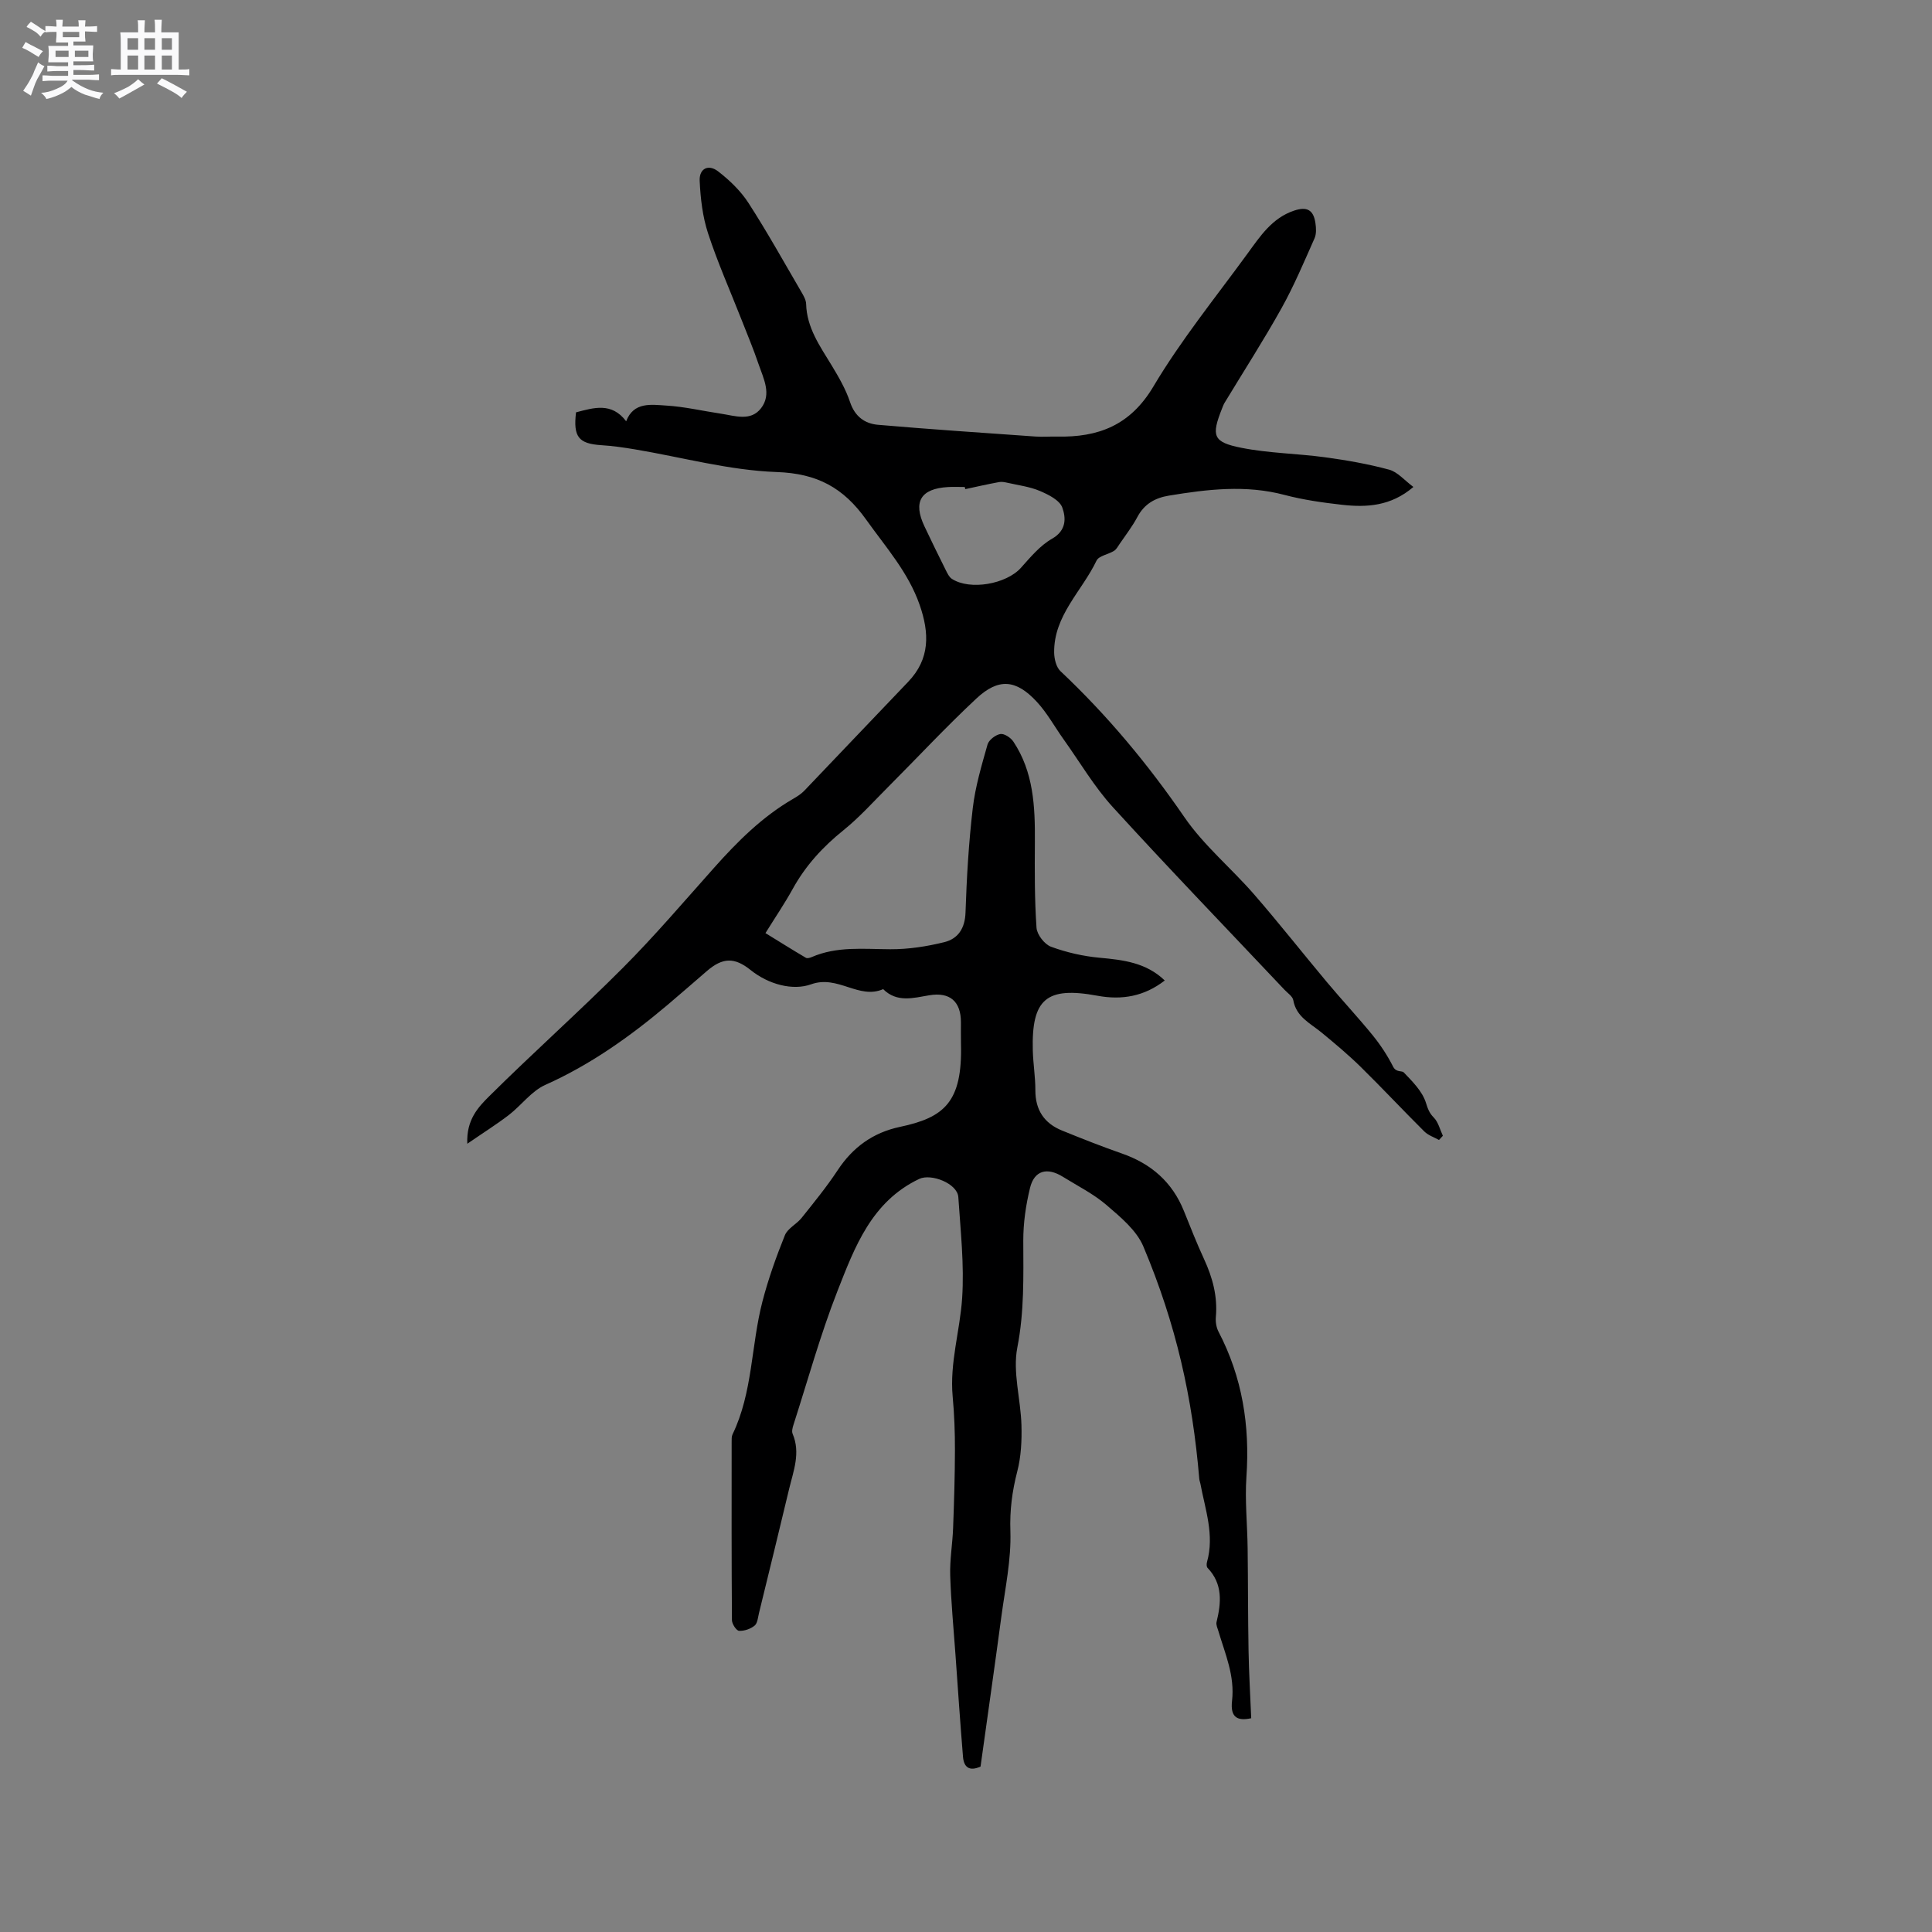 <svg enable-background="new 0 0 400 400" viewBox="0 0 400 400" xmlns="http://www.w3.org/2000/svg"><rect x="0" y="0" width="400" height="400" fill="#808080" stroke="none"/><path d="m6.8 9.5c.6.3 1.3.7 2.1 1.1-.4.4-.7.8-.9 1.2-.7-.4-1.3-.8-1.8-1.1s-1.1-.6-1.6-.8c.2-.4.5-.8.7-1.2.4.2.8.5 1.5.8zm.9 6.9c-.3.6-.5 1.1-.7 1.7s-.4 1.1-.6 1.7c-.6-.4-1.1-.7-1.6-1 .7-1 1.2-1.8 1.5-2.4.3-.5.6-1.1.8-1.7.3-.6.5-1.2.8-1.8.3.3.8.6 1.3.8-.7 1.3-1.2 2.2-1.5 2.7zm.1-11c.4.3 1 .7 1.7 1.1-.5.2-.8.6-1.1 1.1-.5-.6-1-1-1.4-1.2s-.9-.6-1.5-.8c.2-.4.5-.7.9-1.1.5.3.9.6 1.4.9zm10.5 13.1c1 .4 2 .6 3.1.7-.4.4-.7.8-.8 1.3-.9-.2-1.9-.6-3-.9-1-.4-2-.9-2.8-1.6-.5.4-1.1.9-1.9 1.3s-1.9.9-3.3 1.2c-.1-.3-.5-.8-1.1-1.3 1 0 2.1-.3 3.2-.8 1.2-.5 1.9-1 2.3-1.7h-3.2c-.4 0-1 0-2 .1v-1.2c1 0 1.7.1 2 .1h3.3v-1h-2.3c-.2 0-.9 0-2 .1v-1.2c1.2 0 1.9.1 2 .1h2.3v-.8h-4.1c0-.7.1-1.2.1-1.6 0-.5 0-1.1-.1-1.8h4.1v-.7h-2.5c0-.6.1-1.1.1-1.6v-.6h-.5c-.4 0-1 0-1.8.1v-1.3c1.2 0 1.9.1 2.1.1h.2c0-.3 0-.8-.1-1.4h1.4c0 .6-.1 1-.1 1.4h3.4c0-.4 0-.8-.1-1.3h1.5c0 .4-.1.9-.1 1.3.7 0 1.5 0 2.5-.1v1.2c-1 0-1.8-.1-2.5-.1v.6c0 .3 0 .8.1 1.5h-2.5v.8h4.1c0 .7-.1 1.3-.1 1.8s0 1 .1 1.5h-4.1v.8h1.4c.8 0 1.8 0 2.9-.1v1.2c-1 0-1.9-.1-2.8-.1h-1.5v1h3.2c.3 0 1 0 2.1-.1v1.2c-1.1 0-1.8-.1-2.1-.1h-3.4l-.1.1c1.4 1 2.4 1.5 3.4 1.9zm-4.1-6.7v-1.3h-2.7v1.3zm2.2-4.1v-1.1h-3.4v1.1zm1.9 4.1v-1.3h-2.8v1.3z" fill="#fafafb"/><path d="m37 6.7v2.3 5.4c1 0 1.8 0 2.2-.1v1.3c-.6 0-1.5-.1-2.5-.1h-11.9c-.7 0-1.3 0-1.8.1v-1.3c.5 0 1.1.1 2 .1v-5.2c0-1 0-1.8-.1-2.5h3.7c0-1.3 0-2.1-.1-2.5h1.5c0 .4-.1 1.3-.1 2.5h2.2c0-1.2 0-2.1-.1-2.6h1.5c0 .4-.1 1.3-.1 2.6zm-12.3 13.7c-.3-.4-.7-.8-1.1-1.1 1.1-.4 2.1-.9 2.9-1.3.8-.5 1.5-1 2.1-1.6.4.4.9.8 1.3 1.1-2.5 1.4-4.2 2.4-5.2 2.9zm3.9-10.1v-2.4h-2.2v2.4zm0 4.1v-2.9h-2.2v2.9zm3.5-4.1v-2.4h-2.2v2.4zm0 4.1v-2.9h-2.2v2.9zm.4 2.9 1-1.1c.6.3 1.4.7 2.5 1.3s2 1.1 2.7 1.5c-.4.4-.8.8-1.1 1.3-.8-.8-2.5-1.7-5.1-3zm3.1-7v-2.4h-2.1v2.4zm0 4.1v-2.9h-2.1v2.9z" fill="#fafafb"/><path d="m119.26 85.37c3.66-.95 7.36-2.15 10.38 1.85 1.56-4.08 5.2-3.44 8.33-3.25 3.79.23 7.53 1.12 11.3 1.68 2.89.43 6.16 1.66 8.31-1.15 2.23-2.91.49-6.13-.52-9.09-1.07-3.16-2.37-6.25-3.59-9.36-2.32-5.91-4.91-11.73-6.88-17.76-1.13-3.45-1.56-7.21-1.73-10.85-.12-2.55 1.8-3.52 3.82-1.96 2.38 1.84 4.67 4.04 6.29 6.55 3.9 6.04 7.4 12.35 11.03 18.56.42.72.87 1.54.9 2.33.13 4.94 2.86 8.74 5.28 12.72 1.47 2.43 2.93 4.95 3.82 7.62 1 2.98 3.04 4.45 5.78 4.69 10.86.94 21.74 1.66 32.61 2.43 1.48.1 2.97-.02 4.45.01 8.55.18 15.17-2.3 19.97-10.39 5.72-9.62 12.85-18.41 19.47-27.49 2.61-3.58 5.09-7.38 9.64-8.9 2.67-.9 4.03-.17 4.43 2.6.15 1.02.21 2.23-.19 3.13-2.17 4.88-4.25 9.83-6.84 14.48-3.71 6.65-7.84 13.06-11.78 19.57-.22.36-.36.77-.52 1.16-2.27 5.7-1.92 6.99 3.98 8.16 5.67 1.13 11.55 1.18 17.3 1.96 4.48.61 8.96 1.39 13.31 2.57 1.76.48 3.18 2.22 5.02 3.58-4.68 4-9.69 4.26-14.79 3.69-3.99-.45-8.02-1.02-11.89-2.04-8.03-2.13-15.96-1.17-23.93.14-2.9.48-5.1 1.73-6.54 4.43-1.04 1.96-2.42 3.73-3.67 5.57-.35.52-.68 1.14-1.18 1.45-1.19.74-3.13 1.01-3.61 2.02-3.01 6.31-8.87 11.36-8.77 19.04.02 1.31.43 3.01 1.31 3.84 9.68 9.12 18.1 19.23 25.65 30.22 4.04 5.88 9.75 10.59 14.47 16.03 5.14 5.92 9.99 12.09 15.02 18.1 3.12 3.73 6.45 7.29 9.52 11.06 1.62 2 3.06 4.2 4.22 6.49.62 1.21 1.82.78 2.18 1.16 1.8 1.88 3.84 3.9 4.59 6.26.41 1.28.68 2.13 1.65 3.11.93.95 1.27 2.48 1.87 3.76-.27.29-.53.58-.8.87-1.02-.57-2.23-.96-3.04-1.76-4.44-4.41-8.71-8.99-13.17-13.37-2.56-2.51-5.33-4.83-8.1-7.11-2.33-1.92-5.24-3.22-5.86-6.7-.14-.8-1.16-1.46-1.82-2.16-11.86-12.57-23.86-25.01-35.51-37.78-3.89-4.26-6.86-9.36-10.24-14.09-1.84-2.58-3.38-5.42-5.51-7.73-4.31-4.67-7.94-4.99-12.55-.68-6.27 5.85-12.12 12.15-18.18 18.22-3.06 3.06-5.97 6.33-9.32 9.03-4.28 3.44-7.85 7.33-10.5 12.14-1.68 3.04-3.64 5.92-5.65 9.16 2.88 1.77 5.6 3.48 8.37 5.11.28.17.84.01 1.21-.15 5.26-2.28 10.76-1.64 16.27-1.62 3.74.02 7.55-.57 11.19-1.47 2.84-.71 4.28-2.86 4.38-6.16.24-7.2.66-14.42 1.5-21.57.52-4.46 1.83-8.85 3.06-13.19.27-.94 1.64-1.99 2.65-2.17.79-.14 2.15.75 2.69 1.56 4.21 6.32 4.51 13.5 4.46 20.78-.04 5.93-.07 11.87.34 17.78.1 1.41 1.65 3.42 3 3.92 3.21 1.18 6.66 1.97 10.06 2.28 4.92.45 9.66 1.01 13.49 4.71-4.25 3.3-8.87 4.09-13.92 3.16-10.59-1.96-13.68.65-13.4 11.32.07 2.75.54 5.5.53 8.24-.01 4.09 1.83 6.85 5.53 8.35 4.11 1.67 8.23 3.3 12.41 4.76 6.05 2.11 10.41 5.91 12.82 11.9 1.34 3.34 2.66 6.69 4.17 9.96 1.76 3.82 2.82 7.71 2.44 11.97-.09 1 .09 2.17.55 3.05 4.93 9.44 6.51 19.45 5.78 30.02-.34 4.91.19 9.88.25 14.83.09 7.08.06 14.16.19 21.24.08 4.62.36 9.24.55 13.94-2.85.63-4.36-.17-3.97-3.57.6-5.25-1.43-9.75-2.83-14.48-.18-.61-.51-1.29-.38-1.85.98-4.03 1.32-7.9-1.86-11.23-.23-.24-.22-.84-.11-1.22 1.57-5.59-.38-10.88-1.38-16.25-.06-.31-.19-.61-.22-.93-1.41-16.81-4.76-31.94-11.58-48.14-1.41-3.35-4.73-6.09-7.63-8.58-2.7-2.32-5.99-3.96-9.05-5.86-3.25-2.02-5.9-1.3-6.78 2.3-.87 3.56-1.41 7.29-1.4 10.94.02 7.4.22 14.67-1.23 22.1-1 5.1.7 10.7.85 16.08.09 3.2-.07 6.53-.87 9.61-1.06 4.11-1.57 8.04-1.42 12.38.19 5.86-1.08 11.79-1.87 17.67-1.39 10.39-2.88 20.76-4.31 31.04-2.42 1.09-3.46.02-3.63-2.01-.58-7.05-1.06-14.11-1.56-21.17-.39-5.47-.92-10.93-1.09-16.41-.1-3.25.48-6.52.6-9.79.2-5.37.37-10.75.38-16.13.01-3.7-.13-7.42-.47-11.11-.64-6.94 1.51-13.58 1.96-20.35.46-6.93-.33-13.96-.79-20.94-.19-2.81-5.61-4.93-8.09-3.76-9.88 4.69-13.36 14.12-16.93 23.21-3.54 9.03-6.13 18.44-9.11 27.7-.19.59-.39 1.35-.18 1.85 1.69 3.97.17 7.7-.73 11.47-2.04 8.55-4.13 17.08-6.22 25.62-.23.92-.3 2.14-.92 2.64-.84.69-2.16 1.14-3.23 1.07-.55-.04-1.45-1.42-1.46-2.2-.09-12.3-.07-24.6-.06-36.9 0-.52-.03-1.11.18-1.56 4.2-8.68 3.83-18.38 6.18-27.46 1.21-4.68 2.85-9.28 4.66-13.77.57-1.43 2.42-2.29 3.46-3.59 2.58-3.23 5.2-6.44 7.47-9.88 3.14-4.77 7.33-7.79 12.89-8.97 9.17-1.94 12.96-5.1 12.64-17.21-.04-1.48 0-2.97-.01-4.45 0-4.3-2.28-6.3-6.54-5.59-3.35.56-6.7 1.57-9.56-1.27-5.04 2.21-9.36-3-14.92-1-3.77 1.36-8.8.04-12.53-2.96-3.33-2.67-5.77-2.6-9.02.19-2.74 2.35-5.44 4.73-8.2 7.06-7.76 6.54-15.94 12.36-25.29 16.54-2.86 1.28-4.95 4.23-7.53 6.22-2.54 1.95-5.27 3.66-8.61 5.96-.23-4.95 2.27-7.58 4.49-9.79 9.1-9.04 18.69-17.57 27.74-26.65 6.57-6.59 12.62-13.7 18.82-20.65 4.87-5.47 10.01-10.61 16.41-14.32.82-.47 1.65-1 2.3-1.67 7.19-7.5 14.31-15.05 21.5-22.54 4.58-4.77 4.42-10.12 2.4-15.93-2.35-6.76-7.01-11.95-11.06-17.64-4.71-6.62-10.13-9.59-18.54-9.88-9.84-.35-19.59-3.06-29.39-4.7-2.29-.38-4.61-.72-6.93-.86-4.68-.31-5.84-1.69-5.23-6.8zm80.59 15.9c-.03-.15-.07-.29-.1-.44-1.16 0-2.33-.06-3.49.01-5.64.33-7.27 3.05-4.86 8.14 1.44 3.05 2.93 6.09 4.44 9.11.32.64.68 1.4 1.24 1.76 3.78 2.44 11.29 1.07 14.3-2.3 1.96-2.19 3.95-4.6 6.43-6.01 3.03-1.72 2.89-4.33 2.13-6.45-.55-1.53-2.87-2.69-4.64-3.44-2.09-.89-4.44-1.18-6.68-1.69-.58-.13-1.21-.26-1.78-.15-2.34.43-4.66.96-6.99 1.46z" fill="#000001"/></svg>